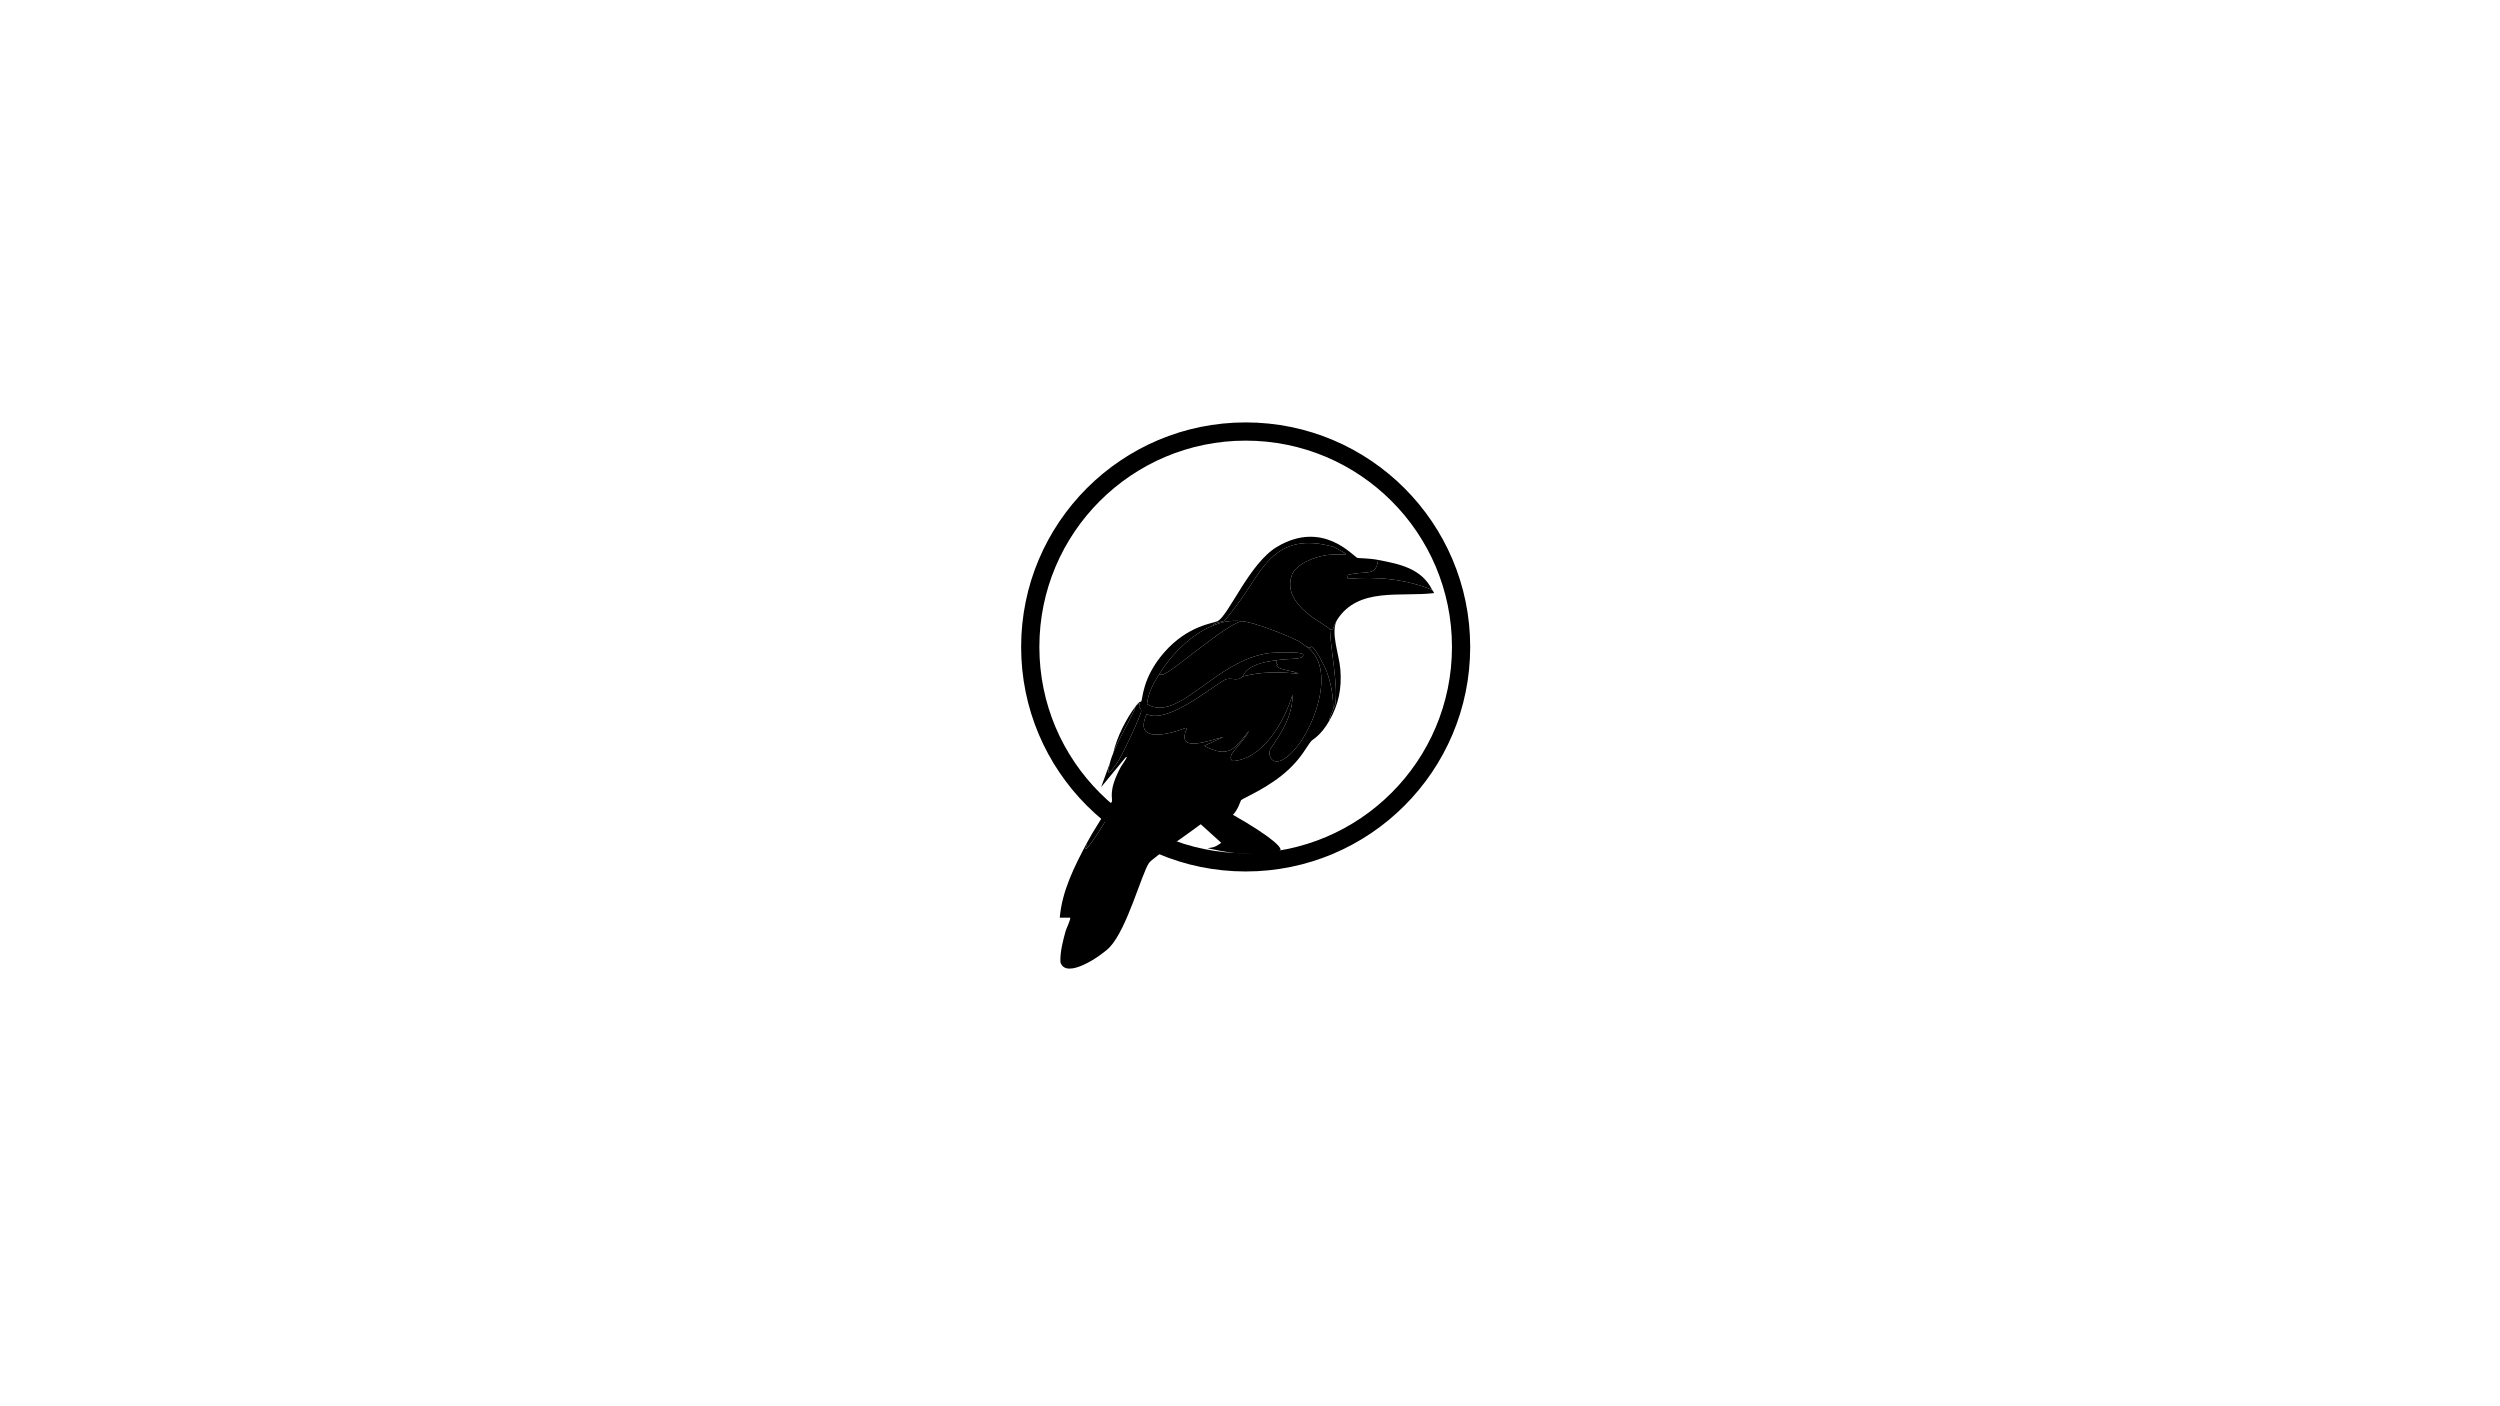<?xml version="1.0" encoding="UTF-8"?>
<svg xmlns="http://www.w3.org/2000/svg" viewBox="0 0 1920 1080">
  <defs>
    <style>
      .cls-1 {
        fill: #000;
        stroke-width: 0px;
      }

      .cls-2 {
        fill: none;
        stroke: #000;
        stroke-miterlimit: 10;
        stroke-width: 14px;
      }
    </style>
  </defs>
  <g id="Layer_2" data-name="Layer 2">
    <g id="Layer_2-2" data-name="Layer 2-2">
      <circle class="cls-2" cx="956.67" cy="496.85" r="165.44"/>
    </g>
  </g>
  <g id="Layer_1" data-name="Layer 1">
    <g id="Layer_3" data-name="Layer 3">
      <path class="cls-1" d="M1099.91,453.02c-20.63-8.37-42.66-10.36-64.75-8.5l-.75-2.75c14.5-4.2,22.28,1.95,24-11.75,16.41,3.16,33.3,6.44,41.5,23Z"/>
      <path class="cls-1" d="M1020.91,553.52c.12-3.26,1.96-5.41,3-9,.05-.17,1.36-2.52,1.5-3.25,2.56-13.74-3.52-42.31-4-57.75,3.26.77,2.16-2.28,5.5-7.5-5.33,9.71,1.53,26,2.5,38.25,1.13,14.38-1.29,26.66-8.5,39.25Z"/>
      <path class="cls-1" d="M834.91,647.02c4.89-9.23,11.04-17.88,16-27,8.56-2.27-14.04,29.32-15.5,30.75-3.84,3.75-.3-1.34-.5-3.75Z"/>
      <path class="cls-1" d="M852.41,586.02c.69-2.95,1.45-4.72,2.5-7.5,4.78-12.67,12.69-23.86,17.5-36.5,4.79-4.1,1.93-.85,2.5,1.25.15.54,1.55.52,1.5,3-.05,2.63-14.49,34.29-19,40.5-7.33,10.1-6.87,7.28-5-.75Z"/>
      <path class="cls-1" d="M854.91,578.52c2.89-12.62,9.77-26.17,17.5-36.5-4.81,12.64-12.72,23.83-17.5,36.5Z"/>
      <path class="cls-1" d="M1021.41,483.52c.48,15.44,6.56,44.01,4,57.75-.14.73-1.45,3.08-1.5,3.25.04-9.92-1.57-19.48-5-28.75-1.25-3.38-8.73-18.54-11.75-19.25-.22-.05.05,1.63-3.75,0-1.67-.72-4.62-3.45-5.75-4-9.82-4.79-34.18-14.74-44.25-15.5-8.76-.66-13.99.28-22,3.5.84-2.67,7.55-2.86,9-3.75.83-.51,10.57-13.55,12-15.5,16.7-22.74,26.77-54,71.75-41.25,17.69,9.23,7.61,4.19-6.5,6.5-8.47,1.38-22.9,6.76-25.75,15.75-7.52,23.77,28.33,37.69,29.5,41.25Z"/>
      <path class="cls-1" d="M927.5,651.5c1.87-.57,4.09-.41,6.46-1.7,1.52-.83,2.83-1.7,3.95-2.53l-15.75-14.25c-6.53,5.11-37.2,26-39.75,29.75-5.6,8.24-16.8,50.42-30,64.5-6.16,6.58-33.73,25.46-38,11.75-.38-7.75,1.93-16.53,4-24,.42-1.51,4.09-9.33,3.5-10.25h-8c1.71-20.72,11.42-39.64,21-57.75.2,2.41-3.34,7.5.5,3.75,1.46-1.43,24.06-33.02,15.5-30.75,1.26-2.31,2.93-4,3-4.25.81-3-3.07-8.43,7-27,.73-1.35,6.81-9.58,3.5-7l-18.75,22.75,6.75-18.5c-1.87,8.03-2.33,10.85,5,.75,4.51-6.21,18.95-37.87,19-40.5.05-2.48-1.35-2.46-1.5-3-.57-2.1,2.29-5.35-2.5-1.25,2.87-3.83,3.71-2.9,4-3.25,1.33-1.62.56-17.97,17.5-37.5,18.23-21.02,38.13-22.57,41.25-24.25,8.61-4.62,24.39-44.41,45.5-57,35.68-21.27,58.72,7.63,62,8.5.76.2,8.77.16,15.75,1.5-1.72,13.7-9.5,7.55-24,11.75l.75,2.75c22.09-1.86,44.12.13,64.75,8.5.26.52,1.77,2.22,1.25,2.5-25.73,3.05-58.03-4.86-74.25,20.5-3.34,5.22-2.24,8.27-5.5,7.5-1.17-3.56-37.02-17.48-29.5-41.25,2.85-8.99,17.28-14.37,25.75-15.75,14.11-2.31,24.19,2.73,6.5-6.5-44.98-12.75-55.05,18.51-71.75,41.25-1.43,1.95-11.17,14.99-12,15.5-1.45.89-8.16,1.08-9,3.75-16.52,6.65-31.75,22.1-41,37-4.64,7.48-8.52,14.22-9.5,23.25,24.41,14.62,52.61-34.15,94.25-39.25,3.57-.44,24.7-1.41,25.75,1.25.42,4.05-9.84,2.73-20.5,4.25-7.16,1.02-15.94,2.41-21.75,7-3.47,2.74-4.01,5.25-4.25,5.5-3.9,3.97-7.55,1.02-12.25,2-6.4,1.34-43.8,35.17-61.5,27-10.65,22.98,18.09,15.25,30,10.5l.75.75c-8.84,19.6,18.94,8.17,28.25,6.25l-14.75,6.75c18.85,10.16,23.45,2.11,34.5-11.75-6.43,12.29-18.4,18.92-12.75,23.5,23.45-1.42,39.93-30.79,46-51,.52,20.61-16.39,39.64-17.25,42.25-2.53,7.64,5.94,17.42,22-4,13.17-17.57,28.38-59.22,6-75.25,3.8,1.63,3.53-.05,3.75,0,3.02.71,10.5,15.87,11.75,19.25,3.43,9.27,5.04,18.83,5,28.75-1.04,3.59-2.88,5.74-3,9-6.78,11.84-12.68,14.14-14,15.75-3.54,4.33-6.98,11.97-16.75,21.25-15.17,14.4-35.51,22.37-37,24-.53.58-2.05,6.85-6.25,11.25,31.58,17.98,39.59,26.73,35.59,27.73s-14.37,3-30,2c-10.59-.68-19.23-2.98-25-4Z"/>
      <g>
        <path class="cls-1" d="M970.16,581.02l1.25.25c-.04,16.74-53.89,50.23-72.75,64.25-25.71,19.12-50.57,41.93-79.75,54.75,2.24-22.01,13.81-38.38,27.5-55,2.3-2.79,19.75-22.78,21.25-23.25,1.27-.4,7.45,1.43,25.5-7,18.72-8.75,41.86-28.64,44.5-28.5.31.02,1.17,1.79,5.25,3.25-37.5,33.44-82.35,58.47-116.75,95.25,30.34-28.72,64.9-52.36,98.5-77,6.27-4.59,18.79-16.15,25-19,4.22-1.93,15.06-3.48,20.5-8Z"/>
        <path class="cls-1" d="M826.41,737.02c1.28-5.01,3.04-10.23,5-15,1.16-2.83,2.72-5.7,4-8.5,4.73-10.35,15.05-31.7,11-15.75-1.23,4.86-12.12,33.74-14.5,36.5-1.71,1.99-5.04,2.55-5.5,2.75Z"/>
        <path class="cls-1" d="M855.16,689.52c-5.18,15.52-7.73,34.72-22.5,44.5,8.99-14.06,11.3-31.8,22.5-44.5Z"/>
        <path class="cls-1" d="M831.41,704.02l-9.5,34c-.31.07-4.72,4.14-4.5-.75.08-1.85,10.92-34.45,12.75-34.75.68-.19,1.04.95,1.25,1.5Z"/>
        <path class="cls-1" d="M830.41,712.02c-.19,3.03-1.37,7.71,1,10-1.96,4.77-3.72,9.99-5,15-1.64.7-2.91.62-4.5,1l9.5-34c.93,2.46-.85,5.67-1,8Z"/>
        <g>
          <path class="cls-1" d="M904.91,571.02c-2.12,1.56-20.87,9.97-33.25,19.5-15.02,11.57,3.75-.97,9-4,8.56-4.94,17.71-9,26.25-14,10,7.3,12.05-.43,16,6.75-16.83,13.75-34.88,26.4-54.75,35.25,23.05-3.91,52.73-33.92,56-34.5.58-.1,11.36,1.51,11,2.5-21.22,13.89-46.3,37.51-73,34.5-8.76-3.69,9.24-51.63,12-52,1.63-.22,6.79,8.89,31.5,1,1.87,3.75,1.12,3.62-.75,5Z"/>
          <path class="cls-1" d="M906.91,572.52c-8.54,5-17.69,9.06-26.25,14-5.25,3.03-24.02,15.57-9,4,12.38-9.53,31.13-17.94,33.25-19.5-.32,1.38,1.74,1.31,2,1.5Z"/>
        </g>
        <path class="cls-1" d="M835.41,713.52c-1.28,2.8-2.84,5.67-4,8.5-2.37-2.29-1.19-6.97-1-10,1.97,2.41,1.47,3.66,5,1.5Z"/>
        <g>
          <path class="cls-1" d="M1008.16,437.52c4.02,7.76,11.72,10.1,19,5,2.34,1.02-12.25,10.69-19.75-4.25l.75-.75Z"/>
          <path class="cls-1" d="M1055.16,447.52c6.01-.39,12.23.08,18.25.25l-29.75,1.75c3.56-.95,7.85-1.76,11.5-2Z"/>
          <path class="cls-1" d="M1019.66,431.52c.42-.04,1.55-.15,1.75.25-11.37,7.08-11.75.65-1.75-.25Z"/>
        </g>
      </g>
      <path class="cls-1" d="M953.41,477.02c-13.72,3.77-52.86,38.94-60.25,41-.57.16-2.79.18-2.75-.5,9.25-14.9,24.48-30.35,41-37,8.01-3.22,13.24-4.16,22-3.5Z"/>
      <path class="cls-1" d="M980.41,507.02c-1.03,4.36.8,2.6,1,3.25.03.08-1.04.94-1,1,2.23,3.67,13.49,3.57,16.75,6.25-14.34-1.73-28.75-1.7-42.75,2,.24-.25.78-2.76,4.25-5.5,5.81-4.59,14.59-5.98,21.75-7Z"/>
      <path class="cls-1" d="M1003.41,496.52c22.38,16.03,7.17,57.68-6,75.25-16.06,21.42-24.53,11.64-22,4,.86-2.61,17.77-21.64,17.25-42.25-6.07,20.21-22.55,49.58-46,51-5.65-4.58,6.32-11.21,12.75-23.5l.75-1-.75,1c-11.05,13.86-15.65,21.91-34.5,11.75l14.75-6.75c-9.31,1.92-37.09,13.35-28.25-6.25l-.75-.75c-11.91,4.75-40.65,12.48-30-10.5,17.7,8.17,55.1-25.66,61.5-27,4.7-.98,8.35,1.97,12.25-2,14-3.7,28.41-3.73,42.75-2-3.26-2.68-14.52-2.58-16.75-6.25-.04-.06,1.03-.92,1-1-.2-.65-2.03,1.11-1-3.25,10.66-1.52,20.92-.2,20.5-4.25-1.05-2.66-22.18-1.69-25.75-1.25-41.64,5.1-69.84,53.87-94.25,39.25.98-9.03,4.86-15.77,9.5-23.25-.04.68,2.18.66,2.75.5,7.39-2.06,46.53-37.23,60.25-41,10.07.76,34.43,10.71,44.25,15.5,1.13.55,4.08,3.28,5.75,4Z"/>
      <g>
        <path class="cls-1" d="M945.66,534.02l.75.25c-5.91,11.97-18.61,23.9-33,19.5,17.02-4.42,22.88-3.27,32.25-19.75Z"/>
        <path class="cls-1" d="M961.91,541.52c-4.23,11.12-13.43,19.82-26,16.75,14.98-3.1,17.27-6.7,26-16.75Z"/>
        <path class="cls-1" d="M972.66,534.02c1.31.21-2.74,12.98-3.25,14.25-15.63,22.19,1.78-4.61,3.25-14.25Z"/>
        <path class="cls-1" d="M961.91,541.52c.2-.23-.5-1.69.75-1.5.87.93-.72,1.42-.75,1.5Z"/>
        <path class="cls-1" d="M959.41,561.02l.75-1-.75,1Z"/>
      </g>
    </g>
  </g>
</svg>